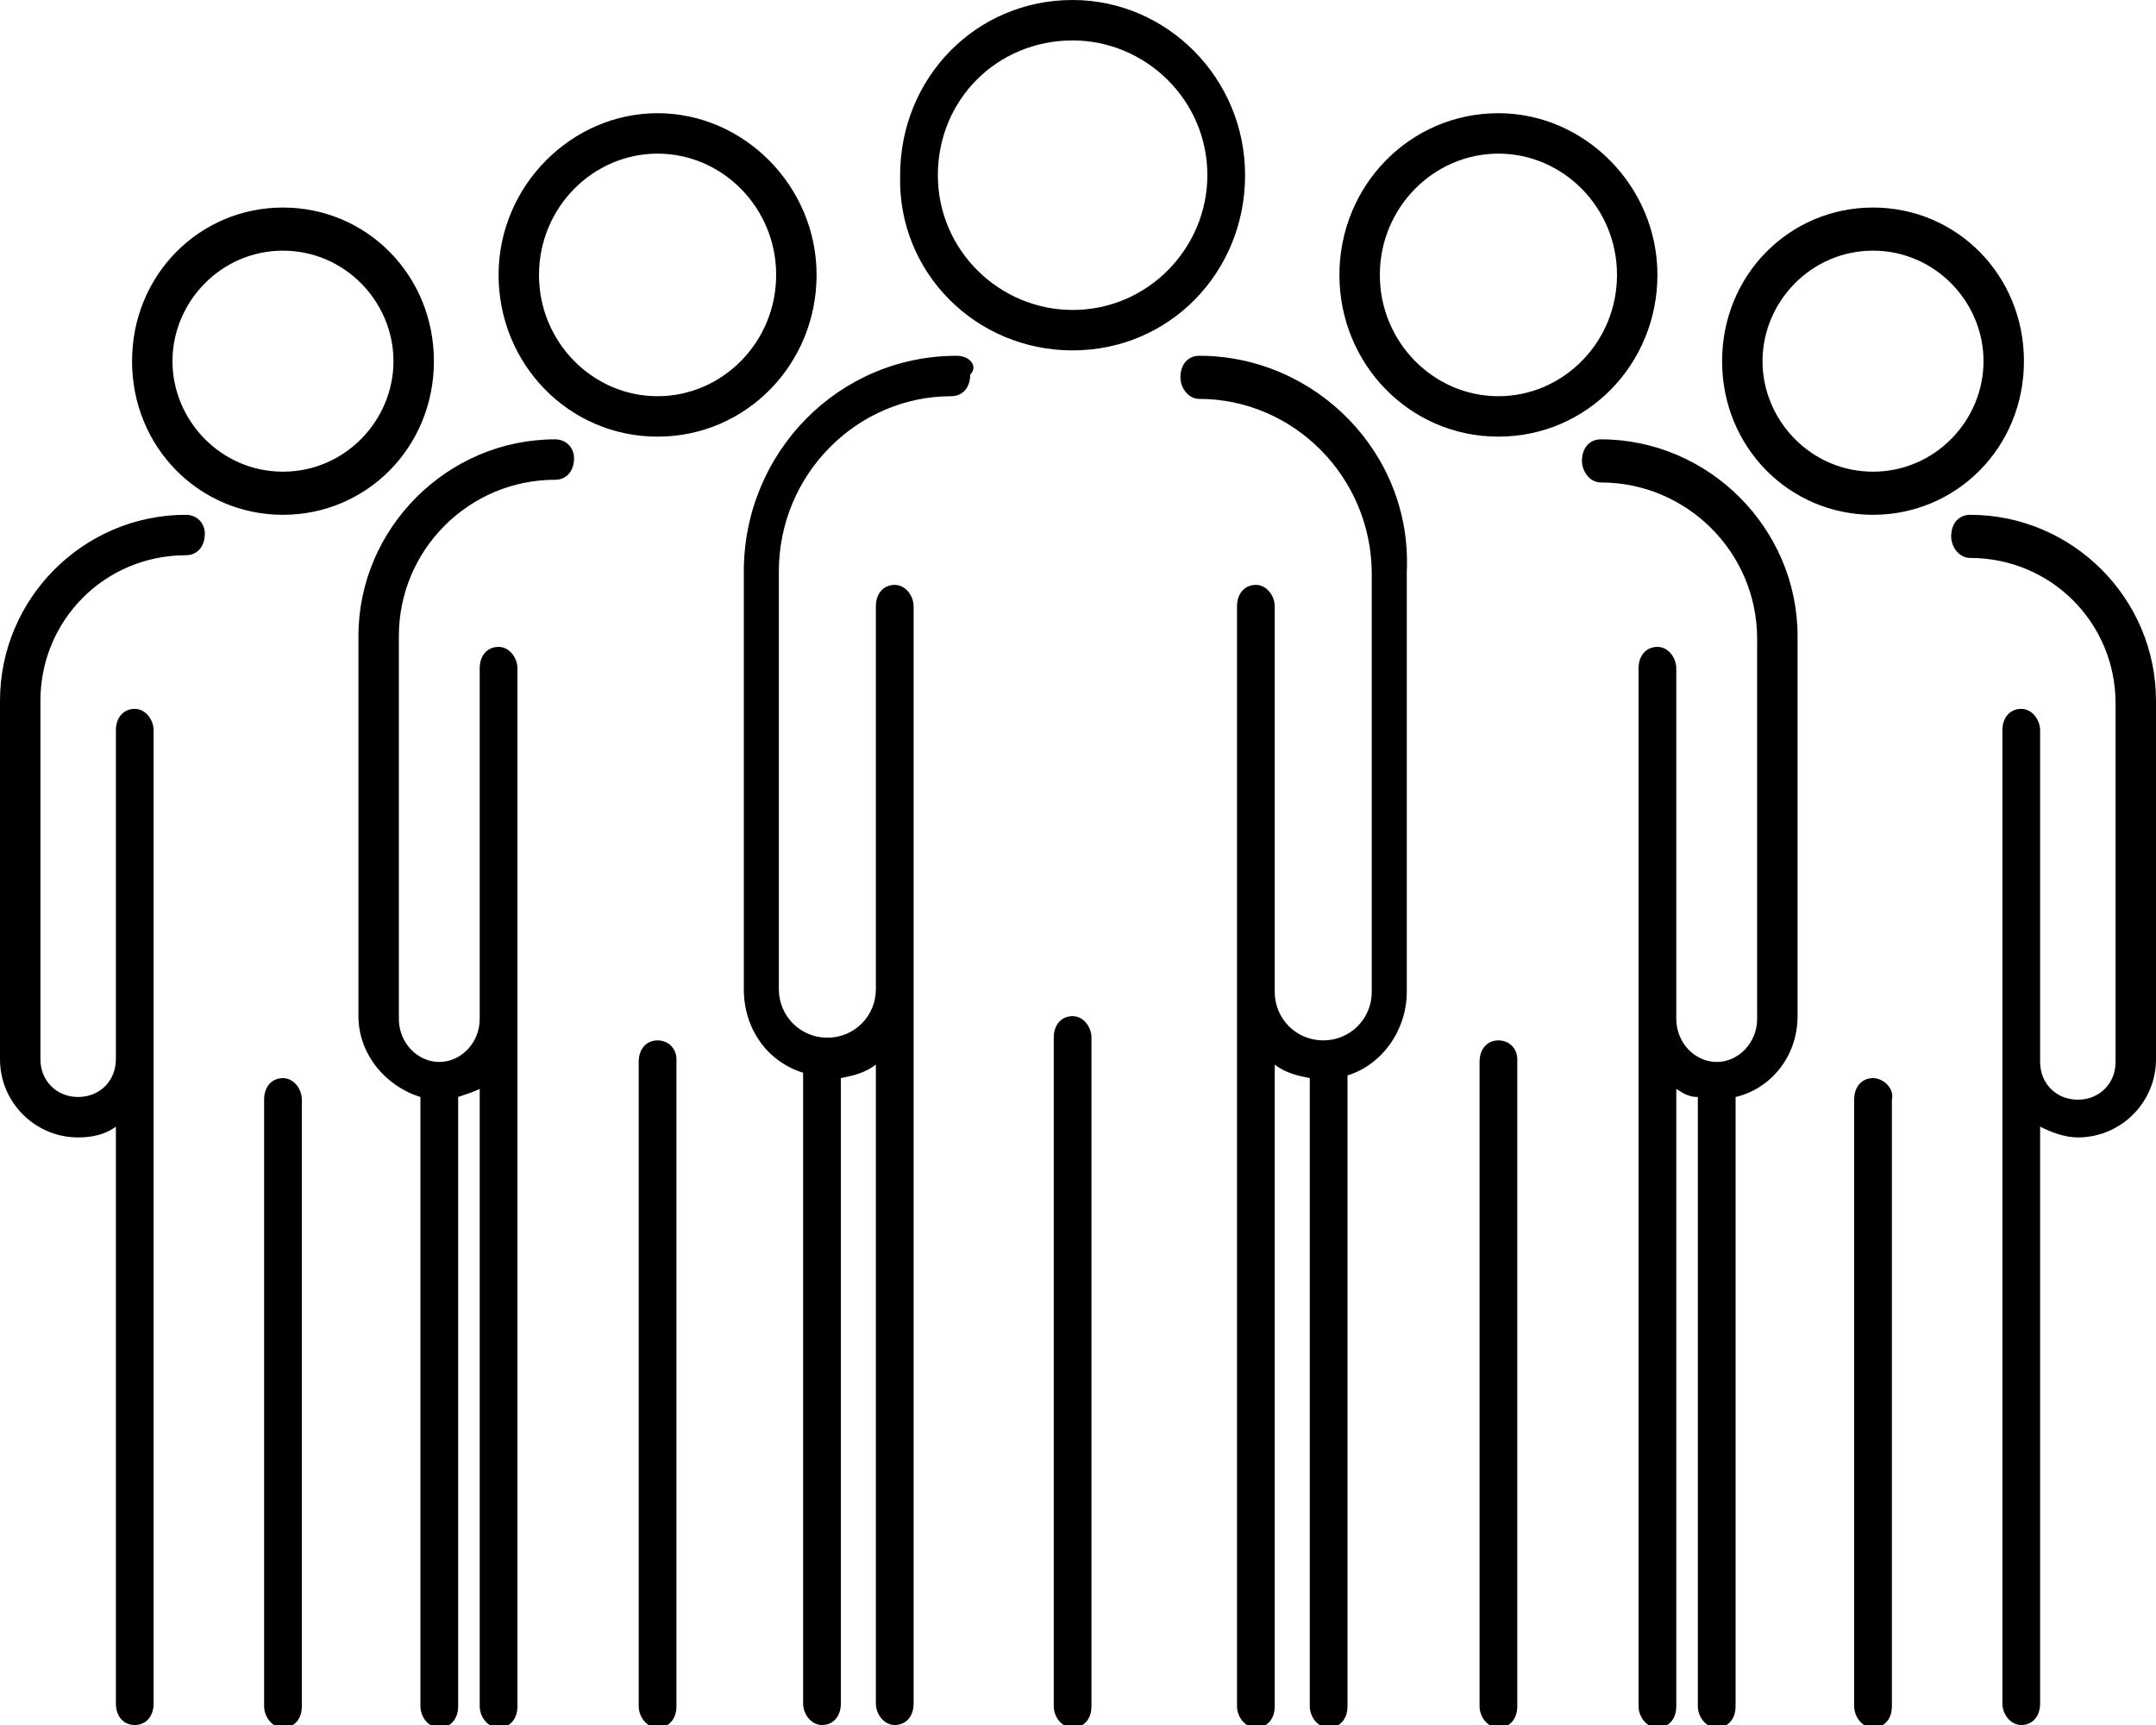 <svg xmlns="http://www.w3.org/2000/svg" viewBox="0 0 80 64"><defs><symbol id="content" viewBox="0 0 80 64" preserveAspectRatio="xMidYMid meet"><path d="M39.8 13c3.6 0 6.4-2.9 6.4-6.5S43.3 0 39.8 0c-3.6 0-6.4 2.9-6.4 6.5-.1 3.6 2.8 6.5 6.4 6.5zm0-11.5c2.7 0 5 2.2 5 5 0 2.7-2.2 5-5 5-2.7 0-5-2.2-5-5s2.2-5 5-5zM39.8 37.7c-.4 0-.7.3-.7.8v24.8c0 .4.3.8.7.8.4 0 .7-.3.7-.8V38.5c0-.4-.3-.8-.7-.8zM35.5 13.2c-4.4 0-7.9 3.6-7.9 8v15.5c0 1.5.9 2.7 2.2 3.1v23.4c0 .4.3.8.7.8.4 0 .7-.3.7-.8V40c.5-.1.9-.2 1.3-.5v23.7c0 .4.3.8.7.8s.7-.3.7-.8V22.5c0-.4-.3-.8-.7-.8s-.7.3-.7.8v14.2c0 1-.8 1.8-1.8 1.8s-1.8-.8-1.8-1.8V21.2c0-3.6 2.9-6.5 6.4-6.5.4 0 .7-.3.7-.8.3-.3 0-.7-.5-.7zM44.5 13.2c-.4 0-.7.3-.7.8 0 .4.3.8.7.8 3.5 0 6.4 2.9 6.4 6.5v15.5c0 1-.8 1.8-1.8 1.8s-1.8-.8-1.8-1.8V22.5c0-.4-.3-.8-.7-.8-.4 0-.7.3-.7.8v40.8c0 .4.3.8.7.8.4 0 .7-.3.7-.8V39.5c.4.3.8.4 1.3.5v23.3c0 .4.3.8.7.8.4 0 .7-.3.7-.8V39.9c1.3-.4 2.2-1.7 2.2-3.1V21.2c.2-4.4-3.4-8-7.7-8zM24.4 16.2c3.3 0 5.9-2.7 5.9-6s-2.7-6-5.9-6-5.9 2.7-5.9 6 2.6 6 5.9 6zm0-10.5c2.4 0 4.4 2 4.4 4.5s-2 4.5-4.4 4.5-4.4-2-4.4-4.5 2-4.5 4.4-4.5zM24.4 38.6c-.4 0-.7.3-.7.8v23.9c0 .4.3.8.7.8s.7-.3.7-.8v-24c0-.4-.3-.7-.7-.7zM20.6 16.3c-4 0-7.3 3.3-7.3 7.3v14.1c0 1.4 1 2.6 2.3 3v22.6c0 .4.3.8.7.8.4 0 .7-.3.7-.8V40.8v-.1c.3-.1.6-.2.8-.3v22.9c0 .4.3.8.7.8s.7-.3.7-.8V24.8c0-.4-.3-.8-.7-.8s-.7.3-.7.8v13c0 .9-.7 1.6-1.5 1.6s-1.5-.7-1.5-1.6V23.6c0-3.2 2.6-5.8 5.8-5.8.4 0 .7-.3.7-.8 0-.4-.3-.7-.7-.7zM10.5 19.1c3.1 0 5.6-2.5 5.6-5.7s-2.5-5.7-5.6-5.7c-3.1 0-5.6 2.5-5.6 5.7s2.5 5.7 5.6 5.7zm0-9.8c2.3 0 4.1 1.9 4.1 4.1s-1.8 4.1-4.1 4.1-4.1-1.9-4.1-4.1 1.8-4.1 4.1-4.1zM10.5 40c-.4 0-.7.3-.7.8v22.5c0 .4.3.8.7.8.4 0 .7-.3.7-.8V40.8c0-.4-.3-.8-.7-.8zM6.9 19.1C3.1 19.1 0 22.2 0 26v13.3c0 1.6 1.3 2.9 2.9 2.9.5 0 1-.1 1.4-.4v21.4c0 .5.3.8.7.8.4 0 .7-.3.7-.8V27.1c0-.4-.3-.8-.7-.8-.4 0-.7.3-.7.8v12.2c0 .8-.6 1.4-1.4 1.4s-1.4-.6-1.4-1.4V26c0-3 2.4-5.4 5.4-5.4.4 0 .7-.3.7-.8 0-.4-.3-.7-.7-.7zM55.6 16.2c3.3 0 5.9-2.7 5.9-6s-2.7-6-5.9-6c-3.3 0-5.9 2.7-5.9 6s2.6 6 5.9 6zm0-10.5c2.4 0 4.4 2 4.4 4.5s-2 4.5-4.4 4.5-4.4-2-4.4-4.5 2-4.5 4.4-4.5zM55.6 38.6c-.4 0-.7.3-.7.8v23.9c0 .4.3.8.7.8.4 0 .7-.3.7-.8v-24c0-.4-.3-.7-.7-.7zM59.4 16.3c-.4 0-.7.3-.7.8 0 .4.3.8.7.8 3.2 0 5.8 2.6 5.8 5.8v14.1c0 .9-.7 1.6-1.5 1.6s-1.5-.7-1.5-1.6v-13c0-.4-.3-.8-.7-.8-.4 0-.7.3-.7.8v38.5c0 .4.3.8.7.8.4 0 .7-.3.7-.8V40.4c.3.2.5.3.8.3v22.6c0 .4.3.8.7.8s.7-.3.7-.8V40.8v-.1c1.3-.3 2.3-1.5 2.3-3V23.6c0-4-3.3-7.3-7.3-7.3zM69.5 19.1c3.1 0 5.6-2.5 5.6-5.7s-2.5-5.7-5.6-5.7-5.6 2.5-5.6 5.7 2.5 5.7 5.6 5.7zm0-9.8c2.3 0 4.1 1.9 4.1 4.1s-1.8 4.1-4.1 4.1-4.1-1.9-4.1-4.1 1.8-4.1 4.1-4.1zM69.5 40c-.4 0-.7.3-.7.8v22.5c0 .4.3.8.7.8s.7-.3.7-.8V40.8c.1-.4-.3-.8-.7-.8zM73.1 19.1c-.4 0-.7.3-.7.8 0 .4.3.8.7.8 3 0 5.4 2.4 5.4 5.4v13.3c0 .8-.6 1.4-1.4 1.4-.8 0-1.4-.6-1.4-1.4V27.1c0-.4-.3-.8-.7-.8-.4 0-.7.3-.7.8v36.1c0 .4.3.8.7.8.4 0 .7-.3.7-.8V41.8c.4.2.9.4 1.4.4 1.6 0 2.9-1.3 2.9-2.9V26c0-3.8-3.1-6.9-6.9-6.9z"/></symbol></defs><use href="#content"/></svg>